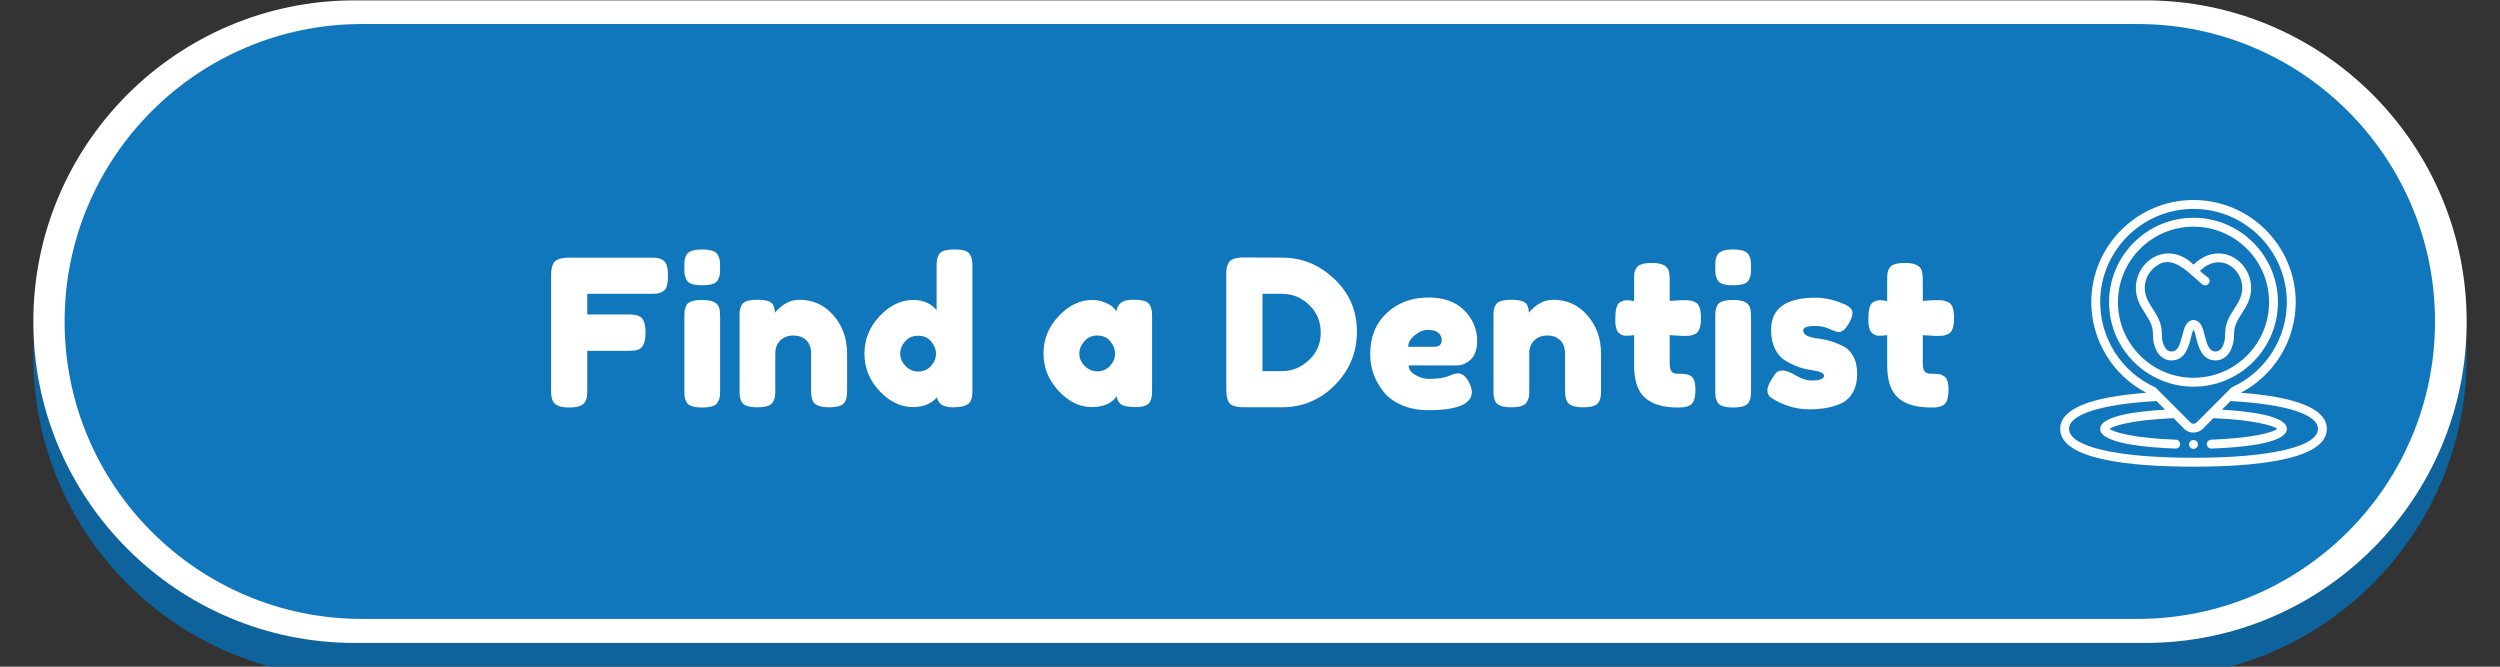 <svg xmlns="http://www.w3.org/2000/svg" xmlns:xlink="http://www.w3.org/1999/xlink" width="1500" zoomAndPan="magnify" viewBox="0 0 1125 300" height="400" preserveAspectRatio="xMidYMid meet" version="1.0"><rect x="0" y="0" width="1125" height="300" fill="#333333" stroke="none"/><defs><g/><clipPath id="7b79af5c2e"><path d="M 174.996 82.926 L 694.363 82.926 L 694.363 185.645 L 174.996 185.645 Z M 174.996 82.926 " clip-rule="nonzero"/></clipPath><clipPath id="5abbc593e3"><path d="M 842.906 30 L 1068.27 30 L 1068.27 255.363 L 842.906 255.363 Z M 842.906 30 " clip-rule="nonzero"/></clipPath><clipPath id="ee952a11ff"><path d="M 955.59 30 C 893.355 30 842.906 80.449 842.906 142.684 C 842.906 204.914 893.355 255.363 955.59 255.363 C 1017.82 255.363 1068.27 204.914 1068.27 142.684 C 1068.27 80.449 1017.82 30 955.59 30 Z M 955.59 30 " clip-rule="nonzero"/></clipPath><clipPath id="9dc3b46cfe"><path d="M 927.078 90 L 1047.078 90 L 1047.078 210 L 927.078 210 Z M 927.078 90 " clip-rule="nonzero"/></clipPath></defs><path fill="#0e639d" d="M 1110 160.473 C 1110 240.324 1045.27 305.051 965.426 305.051 L 159.574 305.051 C 79.73 305.051 15 240.324 15 160.473 C 15 80.629 79.73 15.898 159.574 15.898 L 965.426 15.902 C 1045.27 15.902 1110 80.629 1110 160.477 Z M 1110 160.473 " fill-opacity="1" fill-rule="evenodd"/><path fill="#ffffff" d="M 1110 144.746 C 1110 224.594 1045.27 289.32 965.426 289.32 L 159.574 289.32 C 79.73 289.32 15 224.594 15 144.746 C 15 64.898 79.73 0.168 159.574 0.168 L 965.426 0.168 C 1045.27 0.168 1110 64.898 1110 144.746 Z M 1110 144.746 " fill-opacity="1" fill-rule="evenodd"/><path fill="#1177bc" d="M 1095.758 144.66 C 1095.758 218.582 1035.832 278.512 961.906 278.512 L 162.922 278.512 C 88.996 278.512 29.07 218.582 29.07 144.66 C 29.07 70.734 88.996 10.809 162.922 10.809 L 961.906 10.809 C 1035.832 10.809 1095.758 70.734 1095.758 144.66 Z M 1095.758 144.66 " fill-opacity="1" fill-rule="evenodd"/><path fill="#ffffff" d="M 502.887 128.84 L 493.723 151.684 L 512.047 151.684 Z M 237.859 125.148 L 237.859 164.344 L 250.629 164.344 C 254.711 164.344 258.266 163.578 261.285 162.047 C 264.324 160.516 266.672 158.27 268.371 155.309 C 270.09 152.348 270.93 148.828 270.93 144.746 C 270.93 140.594 270.09 137.055 268.371 134.129 C 266.672 131.203 264.324 128.977 261.285 127.445 C 258.266 125.914 254.711 125.148 250.629 125.148 Z M 338.043 124.332 C 335.316 124.332 332.773 124.809 330.441 125.762 C 328.09 126.715 326.047 128.09 324.316 129.895 C 322.582 131.699 321.207 133.84 320.23 136.324 C 319.234 138.809 318.754 141.613 318.754 144.746 C 318.754 147.805 319.234 150.598 320.23 153.113 C 321.207 155.633 322.582 157.793 324.316 159.598 C 326.047 161.398 328.09 162.777 330.441 163.73 C 332.773 164.684 335.316 165.16 338.043 165.16 C 340.754 165.16 343.293 164.684 345.645 163.73 C 347.98 162.777 350.02 161.398 351.754 159.598 C 353.504 157.793 354.859 155.633 355.84 153.113 C 356.832 150.598 357.332 147.805 357.332 144.746 C 357.332 141.613 356.832 138.809 355.84 136.324 C 354.859 133.84 353.504 131.699 351.754 129.895 C 350.02 128.09 347.98 126.715 345.645 125.762 C 343.293 124.809 340.754 124.332 338.043 124.332 Z M 615.234 109.023 L 671.262 109.023 L 671.262 124.637 L 635.242 124.637 L 635.242 136.68 L 666.973 136.68 L 666.973 151.789 L 635.242 151.789 L 635.242 164.852 L 672.582 164.852 L 672.582 180.469 L 615.234 180.469 Z M 543.605 109.023 L 607.598 109.023 L 607.598 125.047 L 585.754 125.047 L 585.754 180.469 L 565.555 180.469 L 565.555 125.047 L 543.605 125.047 Z M 493.086 109.023 L 512.992 109.023 L 544.621 180.469 L 523.598 180.469 L 518.02 166.586 L 487.734 166.586 L 482.172 180.469 L 461.547 180.469 Z M 388.133 109.023 L 404.762 109.023 L 436.305 147.098 L 436.305 109.023 L 456.105 109.023 L 456.105 180.469 L 439.461 180.469 L 407.938 142.395 L 407.938 180.469 L 388.133 180.469 Z M 217.664 109.023 L 251.434 109.023 C 259.328 109.023 266.277 110.484 272.25 113.41 C 278.238 116.336 282.926 120.453 286.289 125.762 C 289.652 131.07 291.332 137.398 291.332 144.746 C 291.332 152.027 289.652 158.34 286.289 163.68 C 282.926 169.02 278.238 173.152 272.25 176.078 C 266.277 179.004 259.328 180.469 251.434 180.469 L 217.664 180.469 Z M 338.043 107.594 C 343.824 107.594 349.113 108.512 353.898 110.348 C 358.703 112.188 362.875 114.789 366.41 118.156 C 369.945 121.527 372.723 125.457 374.715 129.945 C 376.723 134.438 377.734 139.367 377.734 144.746 C 377.734 150.121 376.723 155.07 374.715 159.598 C 372.723 164.121 369.945 168.051 366.41 171.387 C 362.875 174.719 358.703 177.305 353.898 179.141 C 349.113 180.98 343.824 181.898 338.043 181.898 C 332.328 181.898 327.043 180.98 322.223 179.141 C 317.383 177.305 313.195 174.703 309.609 171.332 C 306.039 167.965 303.277 164.035 301.305 159.543 C 299.328 155.055 298.336 150.121 298.336 144.746 C 298.336 139.367 299.328 134.438 301.305 129.945 C 303.277 125.457 306.039 121.527 309.609 118.156 C 313.195 114.789 317.383 112.188 322.223 110.348 C 327.043 108.512 332.328 107.594 338.043 107.594 Z M 338.043 107.594 " fill-opacity="1" fill-rule="evenodd"/><path fill="#ffffff" d="M 900.078 157.895 L 886.469 164.336 L 902.035 197.219 L 915.641 190.777 Z M 935.738 145.07 L 935.324 145.117 C 935.188 145.102 935.051 145.094 934.895 145.105 L 928.926 145.566 C 928.785 145.578 928.648 145.605 928.512 145.645 L 928.461 145.66 L 928.238 145.684 C 925.785 145.996 923.414 146.734 920.738 148.133 L 919.316 148.961 L 903.766 156.363 C 903.766 156.379 903.664 156.406 903.664 156.426 L 903.34 156.578 L 918.695 188.988 L 922.094 187.375 L 922.438 187.25 L 931.859 184.59 C 933.145 184.379 937.746 183.859 939.203 184.055 L 940.422 184.266 L 940.406 184.191 L 961.633 190.98 C 965.219 192.129 968.926 191.715 972.031 190.117 L 973.316 189.66 C 983.031 186.574 990.992 183.285 1000.121 179.93 L 1000.465 179.773 L 1000.93 179.59 C 1001.84 179.328 1002.867 178.723 1003.641 178.086 L 1024.422 161.008 C 1027.168 158.785 1028.695 155.766 1027.34 152.949 C 1027.133 152.543 1026.891 152.145 1026.566 151.754 L 1026.465 151.617 C 1025.676 150.637 1024.816 150.133 1023.84 149.934 C 1023.254 149.812 1022.602 149.801 1021.898 149.859 C 1020.012 150.023 1016.715 151.309 1015.137 152.578 L 997.688 163.879 L 996.93 164.316 C 996.004 164.828 995.129 164.766 994.34 165.055 C 992.605 165.691 991.098 165.645 989.363 166.281 L 989.5 166.988 C 989.57 167.684 989.551 168.395 989.43 169.105 C 988.762 173.473 984.918 176.699 980.098 177.496 L 979.617 177.461 L 978.707 177.281 L 978.52 177.254 L 977.918 177.039 L 977.898 177.035 L 942.961 164.586 C 942.344 164.367 941.949 163.805 941.914 163.188 L 942 162.566 L 942.328 162.031 C 942.738 161.578 943.406 161.391 944.027 161.609 L 979.137 174.125 L 979.137 174.117 L 979.633 174.145 C 983.133 173.57 985.641 171.742 986.102 168.773 C 986.152 168.402 986.188 168.023 986.188 167.641 L 986.121 166.82 L 985.914 165.762 L 985.812 165.395 C 985.691 165.039 985.52 164.691 985.312 164.367 L 984.574 163.414 L 984.594 163.359 L 984.387 163.105 C 983.719 162.43 982.91 161.891 981.949 161.547 L 937.898 145.57 C 937.488 145.418 937.059 145.309 936.629 145.25 C 936.32 145.234 936.027 145.086 935.738 145.07 Z M 961.941 86.34 C 951.215 86.34 942.551 95.305 942.551 106.367 C 942.551 121.582 955.332 131.324 977.195 144.254 C 999.129 131.324 1011.91 121.582 1011.91 106.367 C 1011.91 95.305 1003.246 86.34 992.52 86.34 C 986.273 86.34 980.801 89.348 977.195 94.039 C 973.66 89.348 968.137 86.34 961.941 86.34 Z M 954.699 43.414 C 1010.609 43.414 1055.945 88.742 1055.945 144.66 C 1055.945 200.578 1010.609 245.906 954.699 245.906 C 898.789 245.906 853.453 200.578 853.453 144.66 C 853.453 88.742 898.789 43.414 954.699 43.414 Z M 954.699 43.414 " fill-opacity="1" fill-rule="evenodd"/><g clip-path="url(#7b79af5c2e)"><path fill="#1177bc" d="M 174.996 82.926 L 694.215 82.926 L 694.215 185.645 L 174.996 185.645 Z M 174.996 82.926 " fill-opacity="1" fill-rule="nonzero"/></g><g clip-path="url(#5abbc593e3)"><g clip-path="url(#ee952a11ff)"><path fill="#1177bc" d="M 842.906 30 L 1068.27 30 L 1068.27 255.363 L 842.906 255.363 Z M 842.906 30 " fill-opacity="1" fill-rule="nonzero"/></g></g><path fill="#ffffff" d="M 989.078 200 C 989.078 200.266 989.027 200.52 988.926 200.766 C 988.824 201.012 988.68 201.227 988.492 201.414 C 988.305 201.602 988.086 201.746 987.844 201.848 C 987.598 201.949 987.344 202 987.078 202 C 986.812 202 986.559 201.949 986.312 201.848 C 986.066 201.746 985.852 201.602 985.664 201.414 C 985.477 201.227 985.332 201.012 985.23 200.766 C 985.129 200.52 985.078 200.266 985.078 200 C 985.078 199.734 985.129 199.48 985.23 199.234 C 985.332 198.988 985.477 198.773 985.664 198.586 C 985.852 198.398 986.066 198.254 986.312 198.152 C 986.559 198.051 986.812 198 987.078 198 C 987.344 198 987.598 198.051 987.844 198.152 C 988.086 198.254 988.305 198.398 988.492 198.586 C 988.68 198.773 988.824 198.988 988.926 199.234 C 989.027 199.48 989.078 199.734 989.078 200 Z M 989.078 200 " fill-opacity="1" fill-rule="nonzero"/><g clip-path="url(#9dc3b46cfe)"><path fill="#ffffff" d="M 1008.344 176.75 C 1010.195 175.781 1011.973 174.691 1013.676 173.48 C 1015.379 172.27 1016.996 170.945 1018.52 169.516 C 1020.043 168.086 1021.465 166.559 1022.781 164.934 C 1024.098 163.312 1025.297 161.605 1026.383 159.816 C 1027.469 158.031 1028.426 156.18 1029.258 154.262 C 1030.09 152.344 1030.789 150.379 1031.355 148.367 C 1031.922 146.355 1032.348 144.312 1032.637 142.242 C 1032.926 140.172 1033.07 138.09 1033.078 136 C 1033.078 110.637 1012.441 90 987.078 90 C 961.711 90 941.078 110.637 941.078 136 C 941.082 138.09 941.23 140.172 941.516 142.242 C 941.805 144.312 942.23 146.355 942.797 148.367 C 943.363 150.379 944.062 152.344 944.895 154.262 C 945.727 156.18 946.688 158.031 947.773 159.816 C 948.855 161.605 950.059 163.312 951.375 164.934 C 952.691 166.559 954.109 168.086 955.637 169.516 C 957.16 170.945 958.773 172.27 960.477 173.48 C 962.184 174.691 963.961 175.781 965.812 176.75 C 940.102 178.688 927.078 184.148 927.078 193 C 927.078 207.051 959.703 210 987.078 210 C 1014.449 210 1047.078 207.051 1047.078 193 C 1047.078 184.148 1034.051 178.688 1008.344 176.75 Z M 945.078 136 C 945.078 112.84 963.918 94 987.078 94 C 1010.238 94 1029.078 112.84 1029.078 136 C 1029.074 138.004 1028.926 139.992 1028.641 141.977 C 1028.352 143.957 1027.926 145.906 1027.359 147.828 C 1026.793 149.75 1026.094 151.621 1025.262 153.441 C 1024.43 155.262 1023.469 157.012 1022.387 158.699 C 1021.305 160.383 1020.109 161.98 1018.797 163.492 C 1017.488 165.008 1016.074 166.422 1014.562 167.734 C 1013.051 169.047 1011.453 170.242 1009.77 171.328 C 1008.09 172.414 1006.336 173.371 1004.516 174.207 C 1004.297 174.305 1004.102 174.441 1003.934 174.613 L 988.395 190.191 C 987.645 190.848 986.508 190.848 985.859 190.285 L 980.301 184.711 L 980.25 184.664 L 970.223 174.613 C 970.051 174.441 969.855 174.305 969.637 174.207 C 967.816 173.371 966.066 172.414 964.383 171.328 C 962.699 170.242 961.102 169.047 959.59 167.734 C 958.078 166.422 956.668 165.008 955.355 163.492 C 954.047 161.98 952.848 160.383 951.766 158.699 C 950.684 157.012 949.727 155.262 948.895 153.441 C 948.062 151.621 947.363 149.75 946.797 147.828 C 946.23 145.906 945.801 143.957 945.516 141.977 C 945.227 139.992 945.082 138.004 945.078 136 Z M 987.078 206 C 952.535 206 931.078 201.016 931.078 193 C 931.078 186.449 945.414 181.895 970.414 180.465 L 974.297 184.359 C 961.738 185.066 945.078 187.109 945.078 193 C 945.078 199.656 966.316 201.406 978.973 201.859 L 979.043 201.859 C 979.309 201.863 979.566 201.816 979.812 201.719 C 980.059 201.621 980.277 201.48 980.469 201.297 C 980.66 201.113 980.809 200.898 980.914 200.656 C 981.02 200.41 981.074 200.156 981.078 199.891 C 981.086 199.629 981.039 199.371 980.941 199.125 C 980.844 198.879 980.703 198.66 980.52 198.469 C 980.336 198.277 980.121 198.129 979.879 198.023 C 979.633 197.918 979.379 197.863 979.113 197.859 C 959.969 197.176 951.078 194.426 949.293 193 C 951.043 191.602 959.672 188.926 978.117 188.184 L 983.117 193.203 C 984.238 194.184 985.543 194.672 987.031 194.668 C 988.59 194.664 989.949 194.145 991.117 193.109 L 996.031 188.184 C 1014.477 188.934 1023.094 191.602 1024.852 193 C 1023.062 194.426 1014.18 197.176 995.031 197.859 C 994.766 197.863 994.512 197.918 994.27 198.027 C 994.027 198.133 993.812 198.281 993.629 198.469 C 993.445 198.66 993.305 198.879 993.207 199.129 C 993.109 199.375 993.062 199.629 993.066 199.895 C 993.07 200.16 993.129 200.414 993.234 200.656 C 993.34 200.902 993.488 201.113 993.68 201.301 C 993.867 201.484 994.086 201.625 994.336 201.723 C 994.582 201.816 994.836 201.863 995.102 201.859 L 995.176 201.859 C 1007.844 201.406 1029.078 199.656 1029.078 193 C 1029.078 187.113 1012.418 185.066 999.859 184.359 L 1003.742 180.465 C 1028.746 181.895 1043.078 186.449 1043.078 193 C 1043.078 201.016 1021.621 206 987.078 206 Z M 987.078 206 " fill-opacity="1" fill-rule="nonzero"/></g><path fill="#ffffff" d="M 1025.078 136 C 1025.078 115.047 1008.031 98 987.078 98 C 966.125 98 949.078 115.047 949.078 136 C 949.078 156.953 966.125 174 987.078 174 C 1008.031 174 1025.078 156.953 1025.078 136 Z M 953.078 136 C 953.078 117.25 968.328 102 987.078 102 C 1005.828 102 1021.078 117.25 1021.078 136 C 1021.078 154.75 1005.828 170 987.078 170 C 968.328 170 953.078 154.75 953.078 136 Z M 953.078 136 " fill-opacity="1" fill-rule="nonzero"/><path fill="#ffffff" d="M 996.844 162.188 C 1000.703 162.266 1003.594 159.562 1004.844 154.738 C 1005.496 152.309 1005.113 149.898 1005.594 147.574 C 1006.641 143.129 1010.344 139.762 1011.93 135.324 C 1012.266 134.461 1012.523 133.574 1012.703 132.668 C 1012.883 131.758 1012.98 130.844 1013 129.918 C 1013.02 128.992 1012.961 128.07 1012.82 127.156 C 1012.676 126.238 1012.457 125.344 1012.16 124.469 C 1011.859 123.59 1011.488 122.746 1011.043 121.934 C 1010.598 121.125 1010.086 120.355 1009.504 119.633 C 1008.926 118.914 1008.289 118.246 1007.59 117.637 C 1006.895 117.027 1006.152 116.48 1005.359 116 C 1000.664 113.227 993.566 112.75 987.078 119.078 C 980.578 112.75 973.488 113.227 968.793 116 C 968.004 116.48 967.258 117.023 966.559 117.637 C 965.863 118.246 965.223 118.91 964.641 119.633 C 964.062 120.355 963.547 121.125 963.102 121.934 C 962.656 122.746 962.281 123.594 961.984 124.469 C 961.684 125.348 961.465 126.242 961.324 127.16 C 961.184 128.074 961.121 128.996 961.141 129.922 C 961.16 130.848 961.258 131.766 961.438 132.676 C 961.621 133.586 961.879 134.473 962.211 135.336 C 963.789 139.766 967.504 143.133 968.551 147.586 C 969.031 149.91 968.648 152.32 969.301 154.746 C 970.531 159.496 973.375 162.199 977.125 162.199 C 983.238 162.219 984.875 156.105 985.875 152.09 C 986.172 150.906 986.641 149.051 987.074 148.297 C 987.531 149.066 987.996 150.91 988.293 152.09 C 989.289 156.047 990.805 162.043 996.844 162.188 Z M 987.078 144 C 983.746 144.191 982.828 147.727 981.988 151.102 C 980.918 155.34 980.008 158.121 977.219 158.188 C 974.809 158.188 973.719 155.801 973.176 153.738 C 972.633 151.488 973.016 149.078 972.457 146.707 C 971.398 141.734 967.688 138.387 965.957 133.934 C 963.617 127.684 966.633 121.914 970.82 119.434 C 977.969 114.227 985.664 123.648 991.141 128.031 C 991.359 128.188 991.594 128.297 991.852 128.355 C 992.113 128.418 992.371 128.426 992.633 128.383 C 992.895 128.34 993.141 128.25 993.367 128.109 C 993.59 127.969 993.781 127.793 993.938 127.578 C 994.094 127.363 994.199 127.125 994.262 126.867 C 994.32 126.609 994.332 126.348 994.289 126.086 C 994.246 125.824 994.156 125.578 994.016 125.355 C 993.875 125.129 993.699 124.938 993.48 124.781 C 992.48 124.066 991.301 123.082 989.953 121.879 C 994.156 117.848 999.043 116.895 1003.32 119.422 C 1007.508 121.895 1010.527 127.672 1008.188 133.922 C 1006.461 138.371 1002.754 141.723 1001.688 146.691 C 1001.129 149.062 1001.512 151.477 1000.969 153.723 C 1000.438 155.781 999.379 158.191 996.926 158.172 C 994.137 158.105 993.227 155.324 992.156 151.086 C 991.328 147.727 990.406 144.191 987.078 144 Z M 987.078 144 " fill-opacity="1" fill-rule="nonzero"/><g fill="#ffffff" fill-opacity="1"><g transform="translate(244.292, 183.375)"><g><path d="M 48.297 -67.438 C 49.711 -67.438 50.77 -67.391 51.469 -67.297 C 52.176 -67.203 52.973 -66.91 53.859 -66.422 C 54.754 -65.93 55.383 -65.102 55.75 -63.938 C 56.113 -62.77 56.297 -61.203 56.297 -59.234 C 56.297 -57.273 56.113 -55.711 55.75 -54.547 C 55.383 -53.391 54.738 -52.578 53.812 -52.109 C 52.895 -51.648 52.082 -51.375 51.375 -51.281 C 50.676 -51.195 49.586 -51.156 48.109 -51.156 L 19.969 -51.156 L 19.969 -41.859 L 38.094 -41.859 C 39.562 -41.859 40.645 -41.812 41.344 -41.719 C 42.051 -41.625 42.867 -41.332 43.797 -40.844 C 45.391 -39.926 46.188 -37.504 46.188 -33.578 C 46.188 -29.285 45.02 -26.738 42.688 -25.938 C 41.707 -25.633 40.145 -25.484 38 -25.484 L 19.969 -25.484 L 19.969 -8.094 C 19.969 -6.625 19.922 -5.551 19.828 -4.875 C 19.734 -4.195 19.441 -3.398 18.953 -2.484 C 18.086 -0.828 15.695 0 11.781 0 C 7.488 0 4.973 -1.164 4.234 -3.5 C 3.867 -4.477 3.688 -6.039 3.688 -8.188 L 3.688 -59.344 C 3.688 -62.469 4.266 -64.598 5.422 -65.734 C 6.586 -66.867 8.797 -67.438 12.047 -67.438 Z M 48.297 -67.438 "/></g></g></g><g fill="#ffffff" fill-opacity="1"><g transform="translate(304.271, 183.375)"><g><path d="M 3.688 -40.391 C 3.688 -41.797 3.727 -42.852 3.812 -43.562 C 3.906 -44.27 4.164 -45.082 4.594 -46 C 5.457 -47.594 7.852 -48.391 11.781 -48.391 C 14.719 -48.391 16.801 -47.867 18.031 -46.828 C 19.07 -45.973 19.625 -44.656 19.688 -42.875 C 19.75 -42.258 19.781 -41.367 19.781 -40.203 L 19.781 -8 C 19.781 -6.594 19.734 -5.535 19.641 -4.828 C 19.547 -4.117 19.254 -3.305 18.766 -2.391 C 17.973 -0.797 15.613 0 11.688 0 C 7.82 0 5.457 -0.828 4.594 -2.484 C 4.164 -3.398 3.906 -4.195 3.812 -4.875 C 3.727 -5.551 3.688 -6.625 3.688 -8.094 Z M 18.812 -57.453 C 18.352 -56.566 17.539 -55.938 16.375 -55.562 C 15.207 -55.195 13.656 -55.016 11.719 -55.016 C 9.789 -55.016 8.242 -55.195 7.078 -55.562 C 5.922 -55.938 5.109 -56.582 4.641 -57.5 C 4.18 -58.414 3.906 -59.227 3.812 -59.938 C 3.727 -60.645 3.688 -61.703 3.688 -63.109 C 3.688 -64.523 3.727 -65.582 3.812 -66.281 C 3.906 -66.988 4.164 -67.77 4.594 -68.625 C 5.457 -70.281 7.852 -71.109 11.781 -71.109 C 15.645 -71.109 17.973 -70.281 18.766 -68.625 C 19.254 -67.707 19.547 -66.895 19.641 -66.188 C 19.734 -65.488 19.781 -64.43 19.781 -63.016 C 19.781 -61.609 19.734 -60.551 19.641 -59.844 C 19.547 -59.133 19.27 -58.336 18.812 -57.453 Z M 18.812 -57.453 "/></g></g></g><g fill="#ffffff" fill-opacity="1"><g transform="translate(329.109, 183.375)"><g><path d="M 30.641 -48.484 C 36.773 -48.484 41.879 -46.133 45.953 -41.438 C 50.035 -36.75 52.078 -31.031 52.078 -24.281 L 52.078 -8.094 C 52.078 -6.688 52.031 -5.629 51.938 -4.922 C 51.844 -4.211 51.582 -3.43 51.156 -2.578 C 50.289 -0.922 47.895 -0.094 43.969 -0.094 C 39.613 -0.094 37.102 -1.227 36.438 -3.5 C 36.062 -4.539 35.875 -6.102 35.875 -8.188 L 35.875 -24.375 C 35.875 -26.895 35.156 -28.859 33.719 -30.266 C 32.281 -31.68 30.348 -32.391 27.922 -32.391 C 25.492 -32.391 23.531 -31.648 22.031 -30.172 C 20.531 -28.703 19.781 -26.77 19.781 -24.375 L 19.781 -8.094 C 19.781 -6.688 19.734 -5.629 19.641 -4.922 C 19.547 -4.211 19.254 -3.43 18.766 -2.578 C 17.973 -0.922 15.613 -0.094 11.688 -0.094 C 7.82 -0.094 5.457 -0.922 4.594 -2.578 C 4.164 -3.492 3.906 -4.305 3.812 -5.016 C 3.727 -5.723 3.688 -6.781 3.688 -8.188 L 3.688 -40.75 C 3.688 -42.102 3.727 -43.129 3.812 -43.828 C 3.906 -44.535 4.195 -45.32 4.688 -46.188 C 5.551 -47.719 7.914 -48.484 11.781 -48.484 C 15.52 -48.484 17.816 -47.781 18.672 -46.375 C 19.285 -45.32 19.594 -44.062 19.594 -42.594 C 19.844 -43.02 20.395 -43.629 21.25 -44.422 C 22.113 -45.223 22.941 -45.875 23.734 -46.375 C 25.816 -47.781 28.117 -48.484 30.641 -48.484 Z M 30.641 -48.484 "/></g></g></g><g fill="#ffffff" fill-opacity="1"><g transform="translate(386.237, 183.375)"><g><path d="M 36.203 -68.672 C 36.66 -69.566 37.473 -70.195 38.641 -70.562 C 39.805 -70.926 41.352 -71.109 43.281 -71.109 C 45.219 -71.109 46.77 -70.926 47.938 -70.562 C 49.102 -70.195 49.914 -69.551 50.375 -68.625 C 50.832 -67.707 51.109 -66.895 51.203 -66.188 C 51.297 -65.488 51.344 -64.43 51.344 -63.016 L 51.344 -8.094 C 51.344 -6.688 51.297 -5.629 51.203 -4.922 C 51.109 -4.211 50.816 -3.43 50.328 -2.578 C 49.398 -0.922 46.805 -0.094 42.547 -0.094 C 38.285 -0.094 35.91 -1.594 35.422 -4.594 C 32.848 -1.656 29.258 -0.188 24.656 -0.188 C 19.133 -0.188 14.102 -2.594 9.562 -7.406 C 5.031 -12.219 2.766 -17.828 2.766 -24.234 C 2.766 -30.648 5.047 -36.281 9.609 -41.125 C 14.18 -45.969 19.195 -48.391 24.656 -48.391 C 29.195 -48.391 32.723 -46.859 35.234 -43.797 L 35.234 -63.109 C 35.234 -64.523 35.281 -65.582 35.375 -66.281 C 35.469 -66.988 35.742 -67.785 36.203 -68.672 Z M 21.25 -18.672 C 22.844 -17.016 24.773 -16.188 27.047 -16.188 C 29.316 -16.188 31.203 -17.016 32.703 -18.672 C 34.203 -20.328 34.953 -22.148 34.953 -24.141 C 34.953 -26.141 34.234 -28 32.797 -29.719 C 31.359 -31.438 29.41 -32.297 26.953 -32.297 C 24.504 -32.297 22.539 -31.453 21.062 -29.766 C 19.594 -28.078 18.859 -26.219 18.859 -24.188 C 18.859 -22.164 19.656 -20.328 21.25 -18.672 Z M 21.25 -18.672 "/></g></g></g><g fill="#ffffff" fill-opacity="1"><g transform="translate(442.628, 183.375)"><g/></g></g><g fill="#ffffff" fill-opacity="1"><g transform="translate(467.282, 183.375)"><g><path d="M 35.141 -43.328 C 35.516 -46.766 37.938 -48.484 42.406 -48.484 C 44.801 -48.484 46.582 -48.297 47.75 -47.922 C 48.914 -47.555 49.727 -46.914 50.188 -46 C 50.645 -45.082 50.922 -44.27 51.016 -43.562 C 51.109 -42.852 51.156 -41.797 51.156 -40.391 L 51.156 -8.188 C 51.156 -6.781 51.109 -5.723 51.016 -5.016 C 50.922 -4.305 50.66 -3.492 50.234 -2.578 C 49.367 -0.984 47.266 -0.188 43.922 -0.188 C 40.586 -0.188 38.352 -0.598 37.219 -1.422 C 36.082 -2.254 35.422 -3.469 35.234 -5.062 C 32.961 -1.812 29.176 -0.188 23.875 -0.188 C 18.57 -0.188 13.648 -2.609 9.109 -7.453 C 4.566 -12.297 2.297 -17.922 2.297 -24.328 C 2.297 -30.742 4.582 -36.359 9.156 -41.172 C 13.727 -45.984 18.742 -48.391 24.203 -48.391 C 26.285 -48.391 28.18 -48.02 29.891 -47.281 C 31.609 -46.551 32.805 -45.863 33.484 -45.219 C 34.16 -44.57 34.711 -43.941 35.141 -43.328 Z M 18.406 -24.188 C 18.406 -22.164 19.203 -20.344 20.797 -18.719 C 22.391 -17.094 24.316 -16.281 26.578 -16.281 C 28.848 -16.281 30.734 -17.109 32.234 -18.766 C 33.742 -20.422 34.5 -22.242 34.5 -24.234 C 34.5 -26.234 33.773 -28.094 32.328 -29.812 C 30.891 -31.531 28.957 -32.391 26.531 -32.391 C 24.113 -32.391 22.156 -31.531 20.656 -29.812 C 19.156 -28.094 18.406 -26.219 18.406 -24.188 Z M 18.406 -24.188 "/></g></g></g><g fill="#ffffff" fill-opacity="1"><g transform="translate(523.489, 183.375)"><g/></g></g><g fill="#ffffff" fill-opacity="1"><g transform="translate(548.144, 183.375)"><g><path d="M 11.875 -67.531 L 28.891 -67.438 C 37.785 -67.438 45.602 -64.227 52.344 -57.812 C 59.094 -51.406 62.469 -43.523 62.469 -34.172 C 62.469 -24.816 59.172 -16.797 52.578 -10.109 C 45.984 -3.43 37.992 -0.094 28.609 -0.094 L 11.781 -0.094 C 8.031 -0.094 5.695 -0.859 4.781 -2.391 C 4.051 -3.68 3.688 -5.645 3.688 -8.281 L 3.688 -59.438 C 3.688 -60.906 3.727 -61.973 3.812 -62.641 C 3.906 -63.316 4.195 -64.117 4.688 -65.047 C 5.551 -66.703 7.945 -67.531 11.875 -67.531 Z M 28.891 -16.375 C 33.305 -16.375 37.289 -18.016 40.844 -21.297 C 44.406 -24.578 46.188 -28.703 46.188 -33.672 C 46.188 -38.641 44.453 -42.797 40.984 -46.141 C 37.516 -49.484 33.453 -51.156 28.797 -51.156 L 19.969 -51.156 L 19.969 -16.375 Z M 28.891 -16.375 "/></g></g></g><g fill="#ffffff" fill-opacity="1"><g transform="translate(614.286, 183.375)"><g><path d="M 50.422 -30.031 C 50.422 -26.258 49.484 -23.469 47.609 -21.656 C 45.734 -19.852 43.664 -18.953 41.406 -18.953 L 19.594 -18.953 C 19.594 -17.234 20.602 -15.789 22.625 -14.625 C 24.656 -13.457 26.68 -12.875 28.703 -12.875 C 32.266 -12.875 35.055 -13.242 37.078 -13.984 L 38.094 -14.359 C 39.562 -15.023 40.785 -15.359 41.766 -15.359 C 43.734 -15.359 45.422 -13.977 46.828 -11.219 C 47.629 -9.562 48.031 -8.148 48.031 -6.984 C 48.031 -1.523 41.492 1.203 28.422 1.203 C 23.891 1.203 19.859 0.422 16.328 -1.141 C 12.805 -2.711 10.062 -4.785 8.094 -7.359 C 4.227 -12.328 2.297 -17.879 2.297 -24.016 C 2.297 -31.742 4.797 -37.922 9.797 -42.547 C 14.797 -47.18 21.035 -49.5 28.516 -49.5 C 37.047 -49.5 43.301 -46.492 47.281 -40.484 C 49.375 -37.297 50.422 -33.812 50.422 -30.031 Z M 31 -27.328 C 33.332 -27.328 34.5 -28.305 34.5 -30.266 C 34.5 -31.68 33.961 -32.816 32.891 -33.672 C 31.816 -34.523 30.281 -34.953 28.281 -34.953 C 26.289 -34.953 24.312 -34.141 22.344 -32.516 C 20.383 -30.891 19.406 -29.16 19.406 -27.328 Z M 31 -27.328 "/></g></g></g><g fill="#ffffff" fill-opacity="1"><g transform="translate(668.378, 183.375)"><g><path d="M 30.641 -48.484 C 36.773 -48.484 41.879 -46.133 45.953 -41.438 C 50.035 -36.75 52.078 -31.031 52.078 -24.281 L 52.078 -8.094 C 52.078 -6.688 52.031 -5.629 51.938 -4.922 C 51.844 -4.211 51.582 -3.43 51.156 -2.578 C 50.289 -0.922 47.895 -0.094 43.969 -0.094 C 39.613 -0.094 37.102 -1.227 36.438 -3.5 C 36.062 -4.539 35.875 -6.102 35.875 -8.188 L 35.875 -24.375 C 35.875 -26.895 35.156 -28.859 33.719 -30.266 C 32.281 -31.68 30.348 -32.391 27.922 -32.391 C 25.492 -32.391 23.531 -31.648 22.031 -30.172 C 20.531 -28.703 19.781 -26.77 19.781 -24.375 L 19.781 -8.094 C 19.781 -6.688 19.734 -5.629 19.641 -4.922 C 19.547 -4.211 19.254 -3.43 18.766 -2.578 C 17.973 -0.922 15.613 -0.094 11.688 -0.094 C 7.82 -0.094 5.457 -0.922 4.594 -2.578 C 4.164 -3.492 3.906 -4.305 3.812 -5.016 C 3.727 -5.723 3.688 -6.781 3.688 -8.188 L 3.688 -40.75 C 3.688 -42.102 3.727 -43.129 3.812 -43.828 C 3.906 -44.535 4.195 -45.32 4.688 -46.188 C 5.551 -47.719 7.914 -48.484 11.781 -48.484 C 15.52 -48.484 17.816 -47.781 18.672 -46.375 C 19.285 -45.32 19.594 -44.062 19.594 -42.594 C 19.844 -43.02 20.395 -43.629 21.25 -44.422 C 22.113 -45.223 22.941 -45.875 23.734 -46.375 C 25.816 -47.781 28.117 -48.484 30.641 -48.484 Z M 30.641 -48.484 "/></g></g></g><g fill="#ffffff" fill-opacity="1"><g transform="translate(725.505, 183.375)"><g><path d="M 31.828 -32.203 L 25.859 -32.562 L 25.859 -19.875 C 25.859 -18.219 26.117 -17.02 26.641 -16.281 C 27.16 -15.551 28.141 -15.188 29.578 -15.188 C 31.016 -15.188 32.117 -15.141 32.891 -15.047 C 33.66 -14.953 34.473 -14.66 35.328 -14.172 C 36.734 -13.367 37.438 -11.312 37.438 -8 C 37.438 -4.133 36.582 -1.773 34.875 -0.922 C 33.945 -0.492 33.129 -0.234 32.422 -0.141 C 31.723 -0.047 30.695 0 29.344 0 C 22.969 0 18.125 -1.438 14.812 -4.312 C 11.5 -7.195 9.844 -12.078 9.844 -18.953 L 9.844 -32.562 C 8.676 -32.383 7.414 -32.297 6.062 -32.297 C 4.719 -32.297 3.598 -32.816 2.703 -33.859 C 1.816 -34.898 1.375 -36.676 1.375 -39.188 C 1.375 -41.707 1.523 -43.535 1.828 -44.672 C 2.141 -45.805 2.57 -46.617 3.125 -47.109 C 4.102 -47.898 5.332 -48.297 6.812 -48.297 L 9.844 -47.938 L 9.844 -57.406 C 9.844 -58.82 9.891 -59.863 9.984 -60.531 C 10.078 -61.207 10.367 -61.945 10.859 -62.75 C 11.648 -64.281 14.008 -65.047 17.938 -65.047 C 22.113 -65.047 24.598 -63.91 25.391 -61.641 C 25.703 -60.66 25.859 -59.098 25.859 -56.953 L 25.859 -47.938 C 28.555 -48.176 30.594 -48.297 31.969 -48.297 C 33.352 -48.297 34.395 -48.25 35.094 -48.156 C 35.801 -48.07 36.613 -47.781 37.531 -47.281 C 39.125 -46.488 39.922 -44.129 39.922 -40.203 C 39.922 -36.336 39.094 -33.977 37.438 -33.125 C 36.52 -32.688 35.707 -32.422 35 -32.328 C 34.301 -32.242 33.242 -32.203 31.828 -32.203 Z M 31.828 -32.203 "/></g></g></g><g fill="#ffffff" fill-opacity="1"><g transform="translate(768.189, 183.375)"><g><path d="M 3.688 -40.391 C 3.688 -41.797 3.727 -42.852 3.812 -43.562 C 3.906 -44.27 4.164 -45.082 4.594 -46 C 5.457 -47.594 7.852 -48.391 11.781 -48.391 C 14.719 -48.391 16.801 -47.867 18.031 -46.828 C 19.07 -45.973 19.625 -44.656 19.688 -42.875 C 19.75 -42.258 19.781 -41.367 19.781 -40.203 L 19.781 -8 C 19.781 -6.594 19.734 -5.535 19.641 -4.828 C 19.547 -4.117 19.254 -3.305 18.766 -2.391 C 17.973 -0.797 15.613 0 11.688 0 C 7.82 0 5.457 -0.828 4.594 -2.484 C 4.164 -3.398 3.906 -4.195 3.812 -4.875 C 3.727 -5.551 3.688 -6.625 3.688 -8.094 Z M 18.812 -57.453 C 18.352 -56.566 17.539 -55.938 16.375 -55.562 C 15.207 -55.195 13.656 -55.016 11.719 -55.016 C 9.789 -55.016 8.242 -55.195 7.078 -55.562 C 5.922 -55.938 5.109 -56.582 4.641 -57.5 C 4.18 -58.414 3.906 -59.227 3.812 -59.938 C 3.727 -60.645 3.688 -61.703 3.688 -63.109 C 3.688 -64.523 3.727 -65.582 3.812 -66.281 C 3.906 -66.988 4.164 -67.77 4.594 -68.625 C 5.457 -70.281 7.852 -71.109 11.781 -71.109 C 15.645 -71.109 17.973 -70.281 18.766 -68.625 C 19.254 -67.707 19.547 -66.895 19.641 -66.188 C 19.734 -65.488 19.781 -64.43 19.781 -63.016 C 19.781 -61.609 19.734 -60.551 19.641 -59.844 C 19.547 -59.133 19.27 -58.336 18.812 -57.453 Z M 18.812 -57.453 "/></g></g></g><g fill="#ffffff" fill-opacity="1"><g transform="translate(793.028, 183.375)"><g><path d="M 4.047 -4.328 C 2.879 -5.055 2.297 -6.219 2.297 -7.812 C 2.297 -9.414 3.461 -11.844 5.797 -15.094 C 6.473 -16.133 7.562 -16.656 9.062 -16.656 C 10.562 -16.656 12.598 -15.898 15.172 -14.391 C 17.754 -12.891 20.086 -12.141 22.172 -12.141 C 25.91 -12.141 27.781 -12.879 27.781 -14.359 C 27.781 -15.516 25.727 -16.367 21.625 -16.922 C 17.758 -17.473 13.926 -18.914 10.125 -21.25 C 8.344 -22.352 6.867 -24.082 5.703 -26.438 C 4.535 -28.801 3.953 -31.613 3.953 -34.875 C 3.953 -44.562 10.609 -49.406 23.922 -49.406 C 28.273 -49.406 32.754 -48.363 37.359 -46.281 C 39.504 -45.289 40.578 -44.062 40.578 -42.594 C 40.578 -41.125 39.898 -39.316 38.547 -37.172 C 37.203 -35.023 35.82 -33.953 34.406 -33.953 C 33.664 -33.953 32.301 -34.41 30.312 -35.328 C 28.32 -36.242 26.16 -36.703 23.828 -36.703 C 20.211 -36.703 18.406 -36.031 18.406 -34.688 C 18.406 -32.844 20.488 -31.645 24.656 -31.094 C 28.707 -30.664 32.633 -29.5 36.438 -27.594 C 38.207 -26.738 39.691 -25.254 40.891 -23.141 C 42.086 -21.023 42.688 -18.367 42.688 -15.172 C 42.688 -11.984 42.086 -9.27 40.891 -7.031 C 39.691 -4.801 38.02 -3.133 35.875 -2.031 C 31.945 -0.125 27.023 0.828 21.109 0.828 C 15.191 0.828 9.504 -0.891 4.047 -4.328 Z M 4.047 -4.328 "/></g></g></g><g fill="#ffffff" fill-opacity="1"><g transform="translate(839.392, 183.375)"><g><path d="M 31.828 -32.203 L 25.859 -32.562 L 25.859 -19.875 C 25.859 -18.219 26.117 -17.02 26.641 -16.281 C 27.16 -15.551 28.141 -15.188 29.578 -15.188 C 31.016 -15.188 32.117 -15.141 32.891 -15.047 C 33.66 -14.953 34.473 -14.66 35.328 -14.172 C 36.734 -13.367 37.438 -11.312 37.438 -8 C 37.438 -4.133 36.582 -1.773 34.875 -0.922 C 33.945 -0.492 33.129 -0.234 32.422 -0.141 C 31.723 -0.047 30.695 0 29.344 0 C 22.969 0 18.125 -1.438 14.812 -4.312 C 11.5 -7.195 9.844 -12.078 9.844 -18.953 L 9.844 -32.562 C 8.676 -32.383 7.414 -32.297 6.062 -32.297 C 4.719 -32.297 3.598 -32.816 2.703 -33.859 C 1.816 -34.898 1.375 -36.676 1.375 -39.188 C 1.375 -41.707 1.523 -43.535 1.828 -44.672 C 2.141 -45.805 2.57 -46.617 3.125 -47.109 C 4.102 -47.898 5.332 -48.297 6.812 -48.297 L 9.844 -47.938 L 9.844 -57.406 C 9.844 -58.82 9.891 -59.863 9.984 -60.531 C 10.078 -61.207 10.367 -61.945 10.859 -62.75 C 11.648 -64.281 14.008 -65.047 17.938 -65.047 C 22.113 -65.047 24.598 -63.91 25.391 -61.641 C 25.703 -60.66 25.859 -59.098 25.859 -56.953 L 25.859 -47.938 C 28.555 -48.176 30.594 -48.297 31.969 -48.297 C 33.352 -48.297 34.395 -48.25 35.094 -48.156 C 35.801 -48.07 36.613 -47.781 37.531 -47.281 C 39.125 -46.488 39.922 -44.129 39.922 -40.203 C 39.922 -36.336 39.094 -33.977 37.438 -33.125 C 36.52 -32.688 35.707 -32.422 35 -32.328 C 34.301 -32.242 33.242 -32.203 31.828 -32.203 Z M 31.828 -32.203 "/></g></g></g></svg>